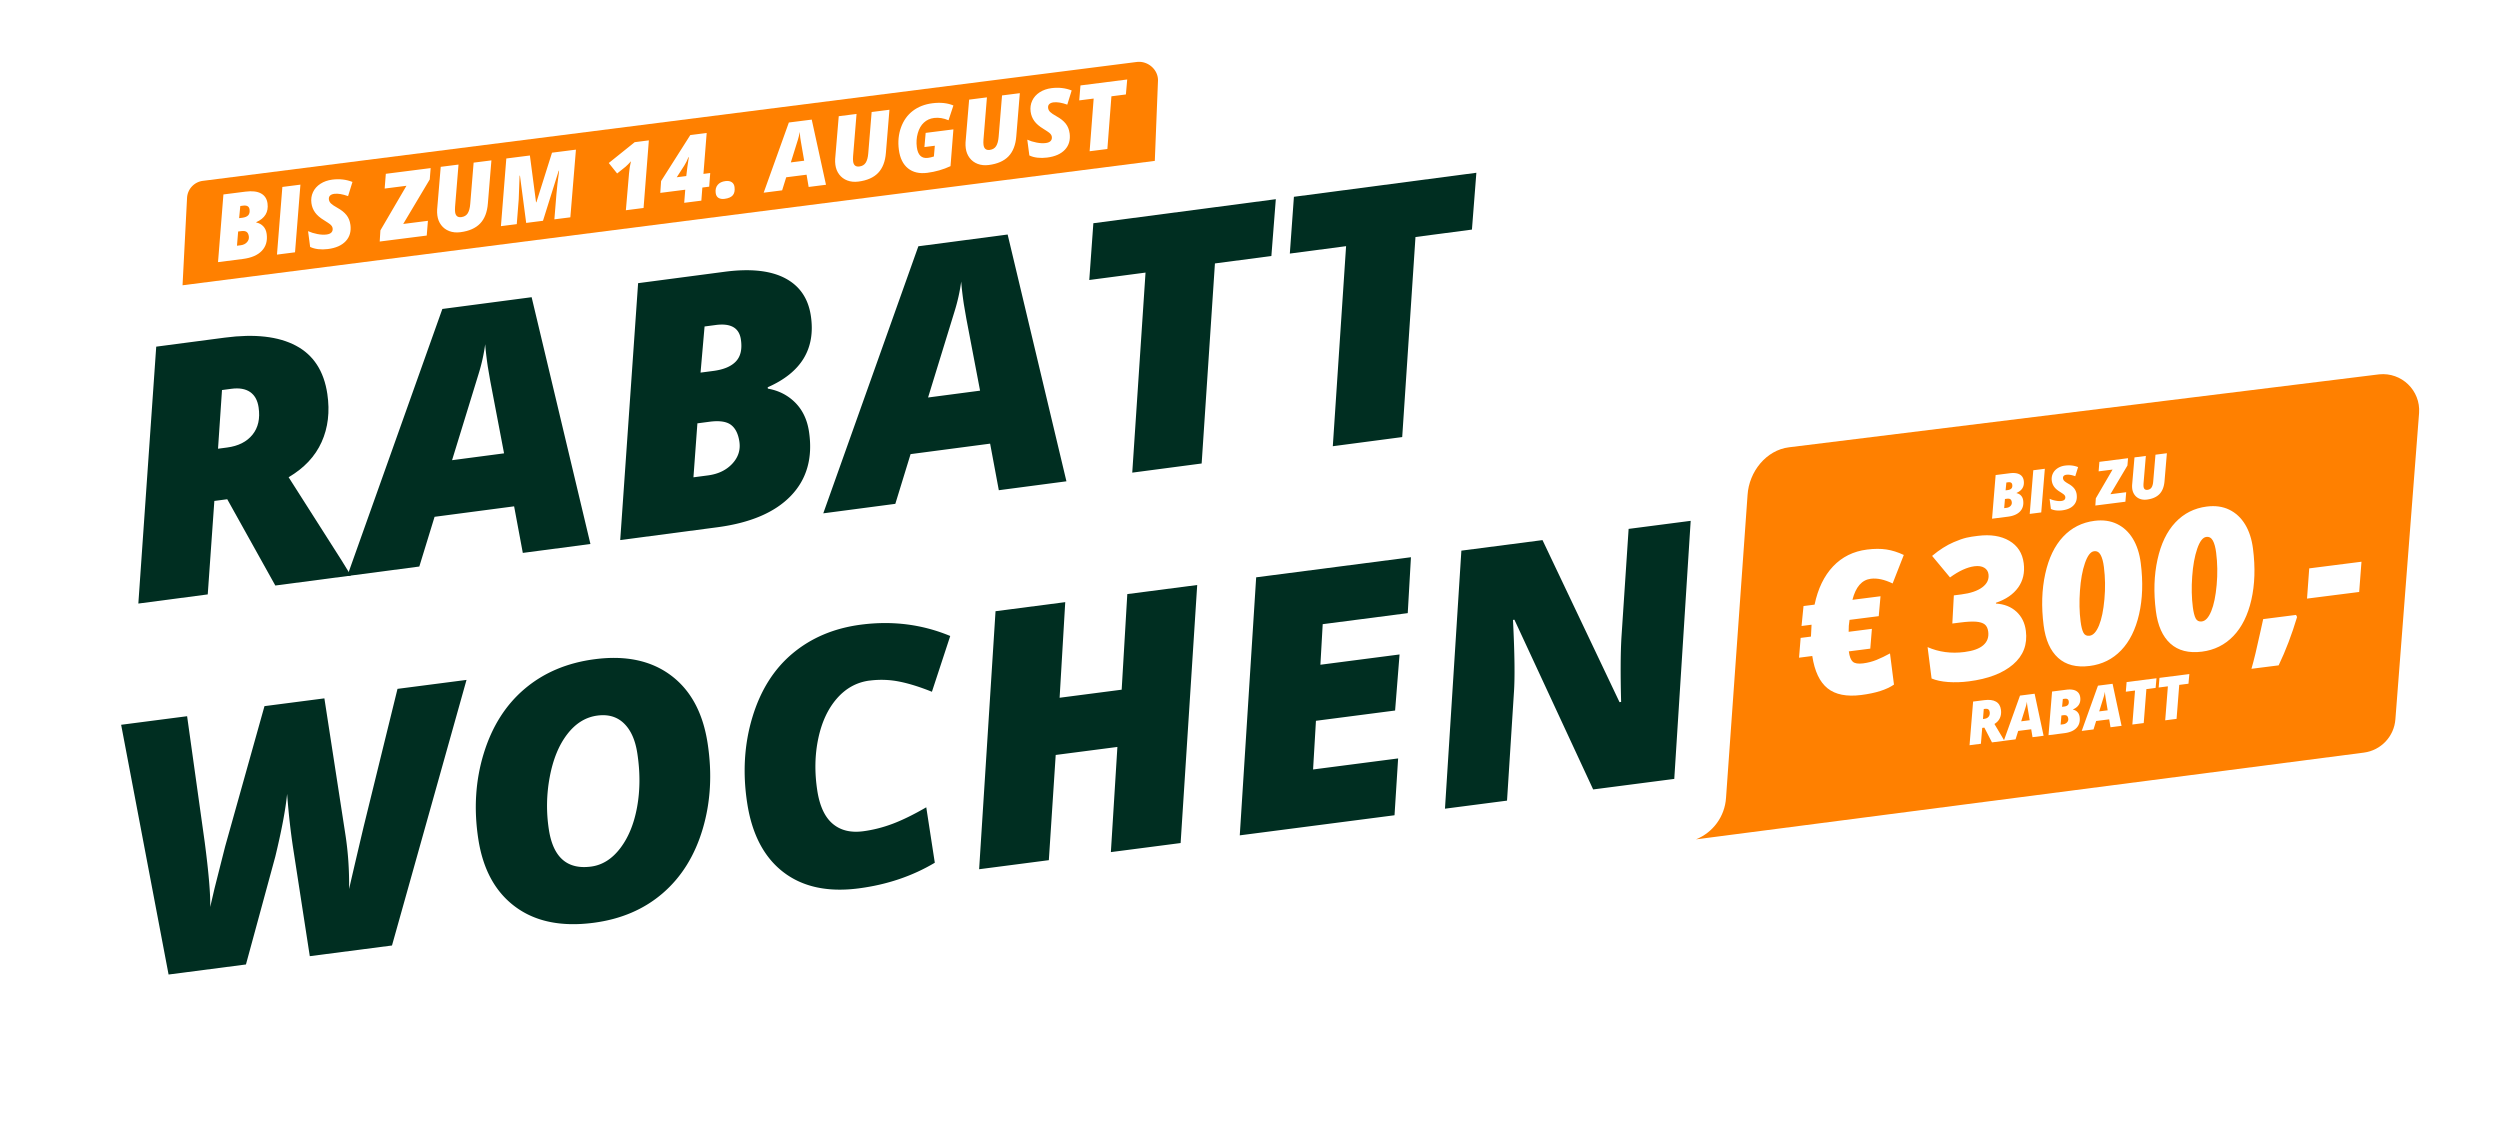 <svg xmlns="http://www.w3.org/2000/svg" viewBox="0 0 1150.56 523.2"><defs><filter id="drop-shadow-1" filterUnits="userSpaceOnUse"><feOffset dx="9" dy="9"/><feGaussianBlur result="blur" stdDeviation="11"/><feFlood flood-color="#000" flood-opacity="1"/><feComposite in2="blur" operator="in"/><feComposite in="SourceGraphic"/></filter></defs><path id="Layer_1" d="M1083.06 347.1c7.88-1.02 13.95-7.46 14.51-15.4l10.9-140.92c.72-10.36-8.08-18.86-18.41-17.77l-402.88 50.24c5.5-3.75 9.2-9.88 9.64-16.89l7.71-128.83c.87-13.87-11.11-25.09-24.89-23.33L535.91 73.49l1.27-35.74c.23-3.56-.99-6.95-3.43-9.55a12.8 12.8 0 0 0-9.3-4.04c-.55 0-1.1.04-1.65.11L92.51 79.23c-6.06.78-10.73 5.77-11.12 11.86l-1.56 40.35-16.45 2.1c-10.53 1.35-18.62 9.97-19.28 20.57l-5.85 131.77-14.06 173.03c-.87 13.89 11.25 23.83 25.05 22.04" data-name="Layer 1" style="filter:url(#drop-shadow-1);fill:#fff;stroke-width:0"/><path id="oranje" d="M523.16 28.52 93.36 83.23a8.35 8.35 0 0 0-7.27 7.75l-2.08 40.31 447.46-57.25 1.45-36.61c.33-5.24-4.57-9.57-9.77-8.9Z" style="stroke-width:0;fill:#ff8000"/><g id="TEKST"><path d="M823.38 205.85c-10.59 1.29-18.44 11.29-19.11 21.94l-9.91 139.36c-.54 8.67-6.06 16.01-13.82 19.14l307.37-39.92c7.88-1.02 13.95-7.46 14.51-15.39l10.9-140.92c.72-10.36-8.08-18.86-18.41-17.77" style="stroke-width:0;fill:#ff8000"/><path d="m98.65 230.53-3.04 43.03-31.94 4.21 8.23-118.23 31.61-4.16c13.72-1.81 24.62-.57 32.69 3.71s12.89 11.68 14.45 22.22c1.21 8.17.33 15.56-2.64 22.14-2.97 6.59-8.03 11.98-15.18 16.18l24.3 38.15 4.38 7.11-34.8 4.58-22.12-39.71-5.96.79Zm1.69-24.02 4.17-.55q7.755-1.02 11.7-5.91c2.63-3.26 3.56-7.45 2.8-12.59-.48-3.25-1.79-5.6-3.92-7.06-2.13-1.45-4.99-1.95-8.59-1.47l-4.33.57-1.83 27Z" style="stroke-width:0;fill:#002e21"/><path d="M236.59 233.03 200 237.85l-7.02 22.88-33.16 4.37 43.76-122.91 41.09-5.41 27.06 113.58-31.12 4.1-4-21.43Zm-28.54-21.24 23.93-3.15-6.32-33.14-1.16-6.74c-.58-3.93-.98-7.37-1.2-10.34-.64 4.68-1.66 9.25-3.05 13.7zM293.67 130.32l39.78-5.24c11.82-1.56 21.1-.58 27.83 2.94 6.74 3.52 10.71 9.31 11.9 17.38 2.23 15.09-4.39 26.03-19.87 32.83l.09.63c5.02.89 9.22 3.04 12.62 6.47 3.39 3.43 5.5 7.89 6.31 13.39q2.67 18-8.34 29.46c-7.33 7.64-18.63 12.47-33.87 14.48l-44.68 5.89zm27.29 64.51-1.82 24.84 6.7-.88c4.68-.62 8.4-2.4 11.16-5.36 2.75-2.95 3.85-6.34 3.28-10.17-.54-3.62-1.83-6.19-3.89-7.74-2.06-1.54-5.35-2.02-9.87-1.42l-5.55.73Zm1.46-23.35 5.88-.77c4.79-.63 8.27-2.1 10.42-4.42 2.16-2.31 2.91-5.67 2.25-10.07-.79-5.34-4.64-7.56-11.56-6.65l-5.15.68-1.85 21.24ZM455.66 204.18 419.07 209l-7.02 22.88-33.16 4.37 43.76-122.91 41.09-5.41 27.06 113.58-31.12 4.1-4-21.43Zm-28.54-21.24 23.93-3.15-6.32-33.14-1.16-6.74c-.58-3.93-.98-7.37-1.2-10.34-.64 4.68-1.66 9.25-3.05 13.7zM553.03 213.31l-31.94 4.21 6.11-92.07-25.89 3.41 1.88-26.13 83.97-11.06-2.04 26.15-25.98 3.42zM645.33 201.15l-31.94 4.21 6.11-92.07-25.89 3.41 1.88-26.13 83.97-11.06-2.04 26.15-25.98 3.42zM96.73 417.48l2.01-8.64 4.89-19.32 18.09-64.54 27.57-3.58 9.65 62.55c1.27 8.21 1.84 16.62 1.72 25.23.32-1.54 2.55-11.13 6.7-28.74l15.58-63.41 31.76-4.12-34.3 122.23-37.83 4.91-7.55-48.96c-1.26-8.16-2.22-16.74-2.88-25.73-.72 7.24-2.54 16.84-5.43 28.82l-13.52 49.69-35.61 4.63-21.83-114.94 30.36-3.94 8.11 58q2.76 21.15 2.52 29.88ZM273.74 303.38c14.22-1.85 25.89.62 35 7.42 9.11 6.79 14.75 17.19 16.91 31.19 2.16 14.01 1.41 27.17-2.24 39.48-3.65 12.32-9.79 22.19-18.41 29.62s-19.25 11.97-31.88 13.61c-14.72 1.91-26.69-.53-35.91-7.34-9.22-6.8-14.91-17.18-17.07-31.13-2.15-13.95-1.31-27.14 2.52-39.56s10.13-22.33 18.89-29.72 19.49-11.92 32.18-13.57Zm19.54 43.14c-.93-6-2.96-10.53-6.11-13.59s-7.21-4.26-12.19-3.61c-5.41.7-10.05 3.56-13.91 8.57s-6.54 11.56-8.06 19.66a71.6 71.6 0 0 0-.4 24.3c1.97 12.74 8.42 18.4 19.36 16.98 5.2-.67 9.69-3.49 13.47-8.44s6.38-11.3 7.78-19.06c1.4-7.75 1.42-16.03.06-24.82ZM400.22 313.21c-5.91.77-10.92 3.51-15.05 8.24s-6.99 10.87-8.58 18.44c-1.6 7.57-1.74 15.56-.45 23.98 1.09 7.06 3.43 12.12 7.03 15.2s8.27 4.24 14.02 3.5c4.54-.59 9.05-1.73 13.54-3.41 4.48-1.68 9.67-4.22 15.56-7.62l3.93 25.51c-10.38 6.18-22.04 10.11-35.01 11.8-14.22 1.85-25.78-.64-34.67-7.46q-13.335-10.23-16.65-31.71c-2.16-14-1.36-27.21 2.39-39.62q5.625-18.615 18.57-29.4c8.63-7.19 19.1-11.58 31.41-13.18 14.5-1.88 28.18-.14 41.06 5.22l-8.43 25.67c-5.53-2.23-10.55-3.8-15.04-4.69s-9.03-1.04-13.63-.45ZM543.33 387.99l-32.08 4.17 3-48.4-28.39 3.69-3.16 48.42-32.08 4.17 7.55-118.75 32.08-4.17-2.59 44 28.56-3.71 2.59-44 32.17-4.18L543.35 388ZM641.8 375.2l-71.23 9.25 7.55-118.75 71.23-9.25-1.47 25.73-39.14 5.08-1.06 18.67 36.43-4.73-2.05 25.8-36.43 4.73-1.32 22.4 39.14-5.08-1.66 26.16ZM770.55 358.47l-37.34 4.85-36.24-78.11-.66.09c.78 15.53.92 26.73.42 33.62l-3.16 49.55-28.56 3.71 7.55-118.76 37.34-4.85 35.44 74.58.74-.1c-.33-12.63-.28-22.6.16-29.91l3.29-49.73 28.56-3.71-7.55 118.76Z" style="stroke-width:0;fill:#002e21"/><path d="m102.82 89.49 10.2-1.3c3.03-.38 5.4-.11 7.11.84 1.71.94 2.71 2.48 2.99 4.6q.78 5.97-5.19 8.61l.02.17c1.28.25 2.35.82 3.21 1.73s1.38 2.09 1.57 3.54c.42 3.17-.33 5.75-2.23 7.75s-4.81 3.25-8.71 3.75l-11.45 1.46 2.48-31.14Zm6.78 17.06-.54 6.54 1.72-.22c1.2-.15 2.16-.62 2.87-1.39s1.01-1.66.87-2.67c-.12-.95-.45-1.64-.97-2.05s-1.36-.54-2.52-.4l-1.42.18Zm.45-6.15 1.51-.19c1.23-.16 2.12-.54 2.68-1.14.56-.61.76-1.49.61-2.65-.19-1.41-1.16-2-2.94-1.78l-1.32.17zM127.47 117.18l2.48-31.14 8.31-1.06-2.48 31.14zM161.27 103.41c.4 3.07-.31 5.59-2.14 7.56s-4.58 3.19-8.25 3.65c-1.54.2-3.01.21-4.42.05-1.41-.17-2.66-.51-3.73-1.03l-.95-7.26c1.27.58 2.69 1.03 4.27 1.33 1.58.31 2.98.38 4.21.22 1.03-.13 1.79-.44 2.26-.94.48-.5.66-1.14.56-1.93-.05-.37-.18-.71-.39-1.01s-.49-.6-.84-.88c-.35-.29-1.27-.9-2.75-1.83-1.8-1.09-3.17-2.27-4.08-3.53-.92-1.26-1.48-2.7-1.7-4.32-.24-1.81 0-3.5.73-5.06s1.87-2.84 3.43-3.85 3.38-1.64 5.44-1.91c3.34-.42 6.43-.07 9.29 1.07l-2.02 6.52q-3.825-1.365-6.33-1.05c-.89.11-1.55.4-1.99.84-.43.45-.6 1.04-.5 1.79.09.68.41 1.28.95 1.81s1.54 1.2 2.98 2.01c1.8.99 3.19 2.1 4.16 3.33s1.57 2.7 1.79 4.41ZM196.4 108.41l-21.65 2.75.32-5.14 11.99-20.52-10.03 1.28.53-6.79 20.64-2.63-.42 5.22-12.21 20.49 11.37-1.45-.55 6.8ZM226.16 73.8l-1.63 19.86c-.31 3.99-1.5 7.06-3.58 9.22-2.07 2.15-5.1 3.48-9.08 3.99q-2.805.36-5.1-.51c-1.53-.58-2.77-1.5-3.73-2.77s-1.54-2.75-1.76-4.43c-.12-.89-.15-1.79-.1-2.71l1.65-19.67 8.19-1.04-1.59 19.45c-.07.96-.06 1.77.02 2.42.23 1.75 1.19 2.53 2.88 2.31 1.31-.17 2.28-.74 2.91-1.73s1.02-2.42 1.17-4.31l1.56-19.03 8.19-1.04ZM242.16 102.59l-2.86-21.75-.17.02c-.18 5.88-.31 9.5-.4 10.85l-.9 11.44-7.29.93 2.48-31.14 10.85-1.38 2.83 21.53.17-.02 7.18-22.8 11.01-1.4-2.57 31.15-7.35.93.95-11.7c.28-3.24.64-6.35 1.07-9.33l.14-1.37-.17.02-7.23 23.04-7.75.99ZM296.18 95.72l-8.14 1.04 1.46-17.03c.15-1.88.45-3.71.89-5.51q-1.455 1.62-2.46 2.49l-3.91 3.13-3.85-4.82 11.94-9.59 6.51-.83-2.44 31.14ZM326.38 85.91l-3.14.4-.46 6.03-7.89 1 .48-6.03-11.49 1.46.37-5.44 13.44-21.17 7.54-.96-1.49 18.83 3.12-.4-.47 6.28Zm-10.54-4.88.5-4.15c.21-1.53.44-3.04.68-4.54l-.19.02q-.81 2.145-1.92 3.87l-3.45 5.35 4.38-.56ZM329.38 88.82q-.3-2.265.9-3.72c.79-.97 1.99-1.56 3.58-1.76 1.17-.15 2.13 0 2.87.48.74.47 1.18 1.22 1.32 2.26.21 1.63-.05 2.89-.78 3.77-.74.88-2.01 1.44-3.83 1.67-1.09.14-2 0-2.74-.43s-1.18-1.18-1.32-2.26ZM371.21 80.4l-9.38 1.19-1.87 6.01-8.5 1.08 11.59-32.3 10.53-1.34 6.56 29.99-7.98 1.01-.96-5.65Zm-7.24-5.66 6.13-.78-1.51-8.75-.28-1.78q-.21-1.56-.27-2.73c-.18 1.23-.45 2.43-.83 3.61l-3.25 10.43ZM409.34 50.5l-1.63 19.86c-.31 3.99-1.51 7.06-3.58 9.22-2.07 2.15-5.1 3.48-9.08 3.99q-2.805.36-5.1-.51c-1.53-.58-2.77-1.5-3.73-2.77s-1.54-2.75-1.76-4.43c-.12-.89-.15-1.79-.1-2.71l1.65-19.67 8.19-1.04-1.59 19.45c-.07.96-.07 1.77.02 2.42.23 1.75 1.19 2.53 2.88 2.31 1.31-.17 2.28-.74 2.91-1.73s1.02-2.42 1.17-4.31l1.56-19.03 8.19-1.04ZM426.01 61.16l12.77-1.62-1.33 16.93c-3.34 1.56-6.91 2.58-10.69 3.07-3.64.46-6.61-.23-8.89-2.07s-3.68-4.7-4.19-8.55q-.735-5.535.99-10.29c1.15-3.17 2.95-5.7 5.42-7.59s5.48-3.07 9.02-3.52c3.71-.47 6.94-.13 9.67 1.02l-2.24 6.8c-2.3-.97-4.52-1.32-6.65-1.05-1.84.23-3.41.94-4.69 2.13-1.29 1.18-2.22 2.81-2.81 4.88s-.73 4.22-.44 6.44q.72 5.475 5.1 4.92c.88-.11 1.79-.33 2.75-.64l.43-4.95-4.79.61.57-6.5ZM469.35 42.87l-1.63 19.86c-.31 3.99-1.51 7.06-3.58 9.22-2.07 2.15-5.1 3.48-9.08 3.99q-2.805.36-5.1-.51c-1.53-.58-2.77-1.5-3.73-2.77-.95-1.27-1.54-2.75-1.76-4.43-.12-.89-.15-1.79-.1-2.71l1.65-19.67 8.19-1.04-1.59 19.45c-.07.96-.07 1.77.02 2.42.23 1.75 1.19 2.53 2.88 2.31 1.31-.17 2.28-.74 2.91-1.73s1.02-2.42 1.17-4.31l1.56-19.03 8.19-1.04ZM492.27 61.31c.4 3.07-.31 5.59-2.14 7.56s-4.58 3.19-8.25 3.65c-1.54.2-3.01.21-4.42.05s-2.66-.51-3.73-1.03l-.95-7.26c1.27.58 2.69 1.03 4.27 1.33 1.58.31 2.98.38 4.21.22 1.03-.13 1.79-.44 2.26-.94s.66-1.14.56-1.93c-.05-.37-.18-.71-.39-1.01s-.49-.6-.84-.88c-.35-.29-1.27-.9-2.75-1.83-1.8-1.09-3.17-2.27-4.08-3.53-.92-1.26-1.48-2.7-1.7-4.32-.24-1.81 0-3.5.73-5.06s1.87-2.84 3.43-3.85 3.38-1.64 5.44-1.91c3.34-.42 6.43-.07 9.29 1.07l-2.02 6.52q-3.825-1.365-6.33-1.05c-.89.11-1.56.4-1.99.84-.43.45-.6 1.04-.5 1.79.09.68.41 1.28.95 1.81s1.54 1.2 2.98 2.01c1.8.99 3.19 2.1 4.16 3.33s1.57 2.7 1.79 4.41ZM509.66 68.57l-8.19 1.04 1.86-24.25-6.64.84.56-6.88 21.52-2.74-.61 6.89-6.66.85-1.86 24.25ZM860.98 266.36c-4.12.52-6.93 3.75-8.44 9.69l12.92-1.64-.82 9.16-13.44 1.71c-.3 1.78-.44 3.61-.41 5.49l10.7-1.36-.74 9.11-9.87 1.26c.3 2.38.91 3.96 1.82 4.76s2.5 1.05 4.76.76c2.17-.28 4.24-.81 6.2-1.61 1.96-.79 4.01-1.79 6.16-2.97l1.83 14.35c-3.41 2.35-8.44 3.95-15.08 4.79-6.7.85-11.86-.17-15.48-3.07s-5.97-7.86-7.04-14.88l-6.09.78.74-9.11 4.74-.6.28-5.47-4.61.59.91-9.18 5.09-.65c1.54-7.35 4.37-13.22 8.5-17.59s9.35-6.96 15.67-7.76c3.33-.42 6.31-.43 8.92-.03 2.62.4 5.27 1.25 7.97 2.52l-5.14 13.12c-3.77-1.82-7.11-2.54-10.04-2.17ZM931.36 259.22c.55 4.29-.3 8.01-2.54 11.15q-3.36 4.71-10.26 7.05l.04.35c3.83.25 6.97 1.49 9.4 3.73 2.44 2.24 3.89 5.18 4.35 8.84.8 6.26-1.17 11.42-5.9 15.47s-11.5 6.63-20.31 7.76c-3.36.43-6.55.53-9.57.31s-5.55-.76-7.61-1.62l-1.84-14.44c5.21 2.28 10.86 3.04 16.95 2.26 4-.51 6.91-1.56 8.72-3.17 1.81-1.6 2.56-3.66 2.24-6.18-.2-1.57-.74-2.69-1.62-3.37s-2.2-1.1-3.96-1.24-4.19-.02-7.29.38l-3.65.46.69-12.95 3.39-.43c4.26-.54 7.5-1.64 9.7-3.29 2.21-1.65 3.16-3.65 2.86-6-.17-1.33-.83-2.34-1.97-3.02-1.15-.68-2.63-.9-4.46-.67-3.39.43-7.15 2.15-11.28 5.15l-8.24-9.91q5.025-4.215 9.96-6.33c4.935-2.115 6.97-2.37 11.06-2.89 5.83-.74 10.66.01 14.5 2.26s6.05 5.7 6.64 10.33ZM985.23 259.17c1.1 8.64.84 16.47-.77 23.5s-4.37 12.57-8.27 16.63-8.72 6.46-14.46 7.19c-6.09.77-10.93-.47-14.53-3.72s-5.82-8.26-6.68-15.01q-1.635-12.825.75-23.67c1.58-7.23 4.32-12.92 8.21-17.07s8.71-6.59 14.45-7.32c3.91-.5 7.37-.02 10.37 1.44s5.43 3.72 7.29 6.78 3.08 6.81 3.64 11.25m-21.51-5.48c-1.6.2-2.98 2.02-4.17 5.44s-1.96 7.67-2.31 12.76c-.36 5.08-.26 9.77.29 14.06.31 2.44.75 4.19 1.33 5.27s1.52 1.53 2.82 1.36c1.68-.21 3.12-1.79 4.33-4.73s2.03-6.95 2.49-12.05.38-10.04-.23-14.82c-.31-2.46-.82-4.34-1.53-5.62s-1.71-1.84-3.02-1.67M1036.89 252.59c1.1 8.64.84 16.47-.77 23.5s-4.37 12.57-8.27 16.63-8.72 6.46-14.46 7.19c-6.09.77-10.93-.47-14.53-3.72s-5.82-8.26-6.68-15.01q-1.635-12.825.75-23.67c1.58-7.23 4.32-12.92 8.21-17.06 3.89-4.15 8.71-6.59 14.45-7.32 3.91-.5 7.37-.02 10.37 1.44q4.5 2.19 7.29 6.78c1.86 3.06 3.08 6.81 3.64 11.25Zm-21.51-5.48c-1.6.2-2.99 2.01-4.17 5.44s-1.95 7.67-2.31 12.76c-.36 5.08-.26 9.77.29 14.06.31 2.44.76 4.19 1.33 5.27.58 1.08 1.52 1.53 2.82 1.36 1.68-.21 3.12-1.79 4.33-4.73 1.2-2.94 2.03-6.95 2.49-12.05s.38-10.04-.23-14.82c-.31-2.46-.82-4.34-1.53-5.62s-1.71-1.84-3.02-1.67M1056.7 283l.47.96c-2.4 8.02-5.22 15.44-8.48 22.25l-12.52 1.59c1.09-3.7 2.51-9.58 4.25-17.64l1.15-5.23zM1061.75 275.5l1.01-13.92 24.05-3.06-1.06 13.92-24.01 3.05ZM912.27 334.99l-.61 7.31-5.23.67 1.64-20.09 5.18-.66c2.25-.29 4.03-.06 5.33.68 1.31.74 2.08 2.01 2.31 3.8.18 1.39.02 2.65-.49 3.76-.5 1.12-1.34 2.02-2.52 2.73l3.88 6.52.7 1.22-5.7.73-3.51-6.79zm.34-4.08.68-.09c.85-.11 1.49-.44 1.93-.99s.6-1.26.49-2.14c-.07-.55-.28-.95-.62-1.21-.34-.25-.81-.34-1.4-.26l-.71.09-.37 4.59Z" style="fill:#fff;stroke-width:0"/><path d="m934.81 335.63-5.99.76-1.21 3.88-5.43.69 7.47-20.83 6.73-.86 4.13 19.35-5.1.65-.6-3.65Zm-4.61-3.66 3.92-.5-.95-5.64-.17-1.15c-.08-.67-.14-1.26-.17-1.76-.12.79-.29 1.57-.53 2.32zM944.41 318.26l6.52-.83c1.94-.25 3.45-.06 4.54.54 1.09.61 1.73 1.6 1.9 2.97q.495 3.855-3.33 5.55v.11c.83.16 1.51.53 2.06 1.12s.88 1.35 1 2.29c.26 2.04-.22 3.71-1.44 5s-3.08 2.09-5.57 2.41l-7.32.93zm4.3 11.01-.36 4.22 1.1-.14c.77-.1 1.38-.4 1.84-.89.46-.5.65-1.07.56-1.72-.08-.62-.28-1.05-.62-1.32-.33-.26-.87-.35-1.61-.26l-.91.12Zm.3-3.97.96-.12c.79-.1 1.36-.34 1.72-.73q.54-.585.39-1.71c-.12-.91-.74-1.29-1.87-1.15l-.84.11-.36 3.61ZM970.7 331.06l-6 .76-1.21 3.88-5.43.69 7.47-20.83 6.73-.86 4.14 19.35-5.1.65-.6-3.65Zm-4.61-3.66 3.92-.5-.95-5.64-.17-1.15c-.08-.67-.14-1.25-.17-1.76-.12.79-.29 1.57-.53 2.33l-2.09 6.73ZM986.59 332.77l-5.23.67 1.23-15.64-4.24.54.37-4.44 13.75-1.75-.4 4.44-4.25.54zM1001.71 330.84l-5.23.67 1.23-15.64-4.24.54.37-4.44 13.75-1.75-.4 4.44-4.25.54zM918.43 218.63l6.52-.83c1.94-.25 3.45-.06 4.54.54 1.09.61 1.73 1.6 1.9 2.97q.495 3.855-3.33 5.55v.11c.83.16 1.51.53 2.06 1.12s.88 1.35 1 2.29c.26 2.04-.22 3.71-1.44 5s-3.08 2.09-5.57 2.41l-7.32.93 1.65-20.09Zm4.3 11.01-.36 4.22 1.1-.14c.77-.1 1.38-.39 1.84-.89s.64-1.07.56-1.72c-.08-.62-.28-1.06-.62-1.32-.33-.26-.87-.35-1.61-.26l-.91.12Zm.3-3.97.96-.12c.78-.1 1.36-.35 1.71-.74q.54-.585.39-1.71c-.12-.91-.74-1.29-1.87-1.15l-.84.11-.36 3.61ZM934.12 236.51l1.65-20.09 5.31-.68-1.65 20.09zM955.74 227.65c.25 1.98-.21 3.61-1.38 4.87-1.17 1.27-2.93 2.05-5.28 2.35-.98.12-1.92.13-2.83.03-.9-.11-1.7-.33-2.38-.67l-.6-4.68c.81.38 1.72.67 2.73.86 1.01.2 1.91.25 2.69.15.66-.08 1.14-.29 1.45-.61.3-.32.42-.73.36-1.24a1.44 1.44 0 0 0-.25-.66c-.13-.2-.31-.38-.54-.57-.22-.18-.81-.58-1.75-1.18-1.15-.71-2.02-1.47-2.6-2.28-.58-.82-.94-1.74-1.08-2.79-.15-1.17.01-2.26.48-3.26.47-1.01 1.2-1.83 2.2-2.48s2.16-1.06 3.48-1.22c2.13-.27 4.11-.04 5.94.7l-1.3 4.2c-1.63-.59-2.97-.82-4.04-.68-.57.07-.99.25-1.27.54s-.38.67-.32 1.16c.06.44.26.83.61 1.17s.98.78 1.9 1.3c1.15.64 2.04 1.36 2.65 2.15s1 1.74 1.14 2.85ZM978.17 230.9l-13.84 1.76.22-3.32 7.7-13.23-6.41.82.35-4.38 13.19-1.68-.28 3.37-7.84 13.21 7.27-.92-.37 4.38ZM997.25 208.6l-1.08 12.81c-.21 2.57-.97 4.55-2.3 5.94s-3.26 2.24-5.8 2.57c-1.2.15-2.28.04-3.26-.33-.98-.38-1.77-.97-2.38-1.79s-.98-1.77-1.12-2.86c-.07-.57-.09-1.15-.06-1.75l1.09-12.69 5.23-.67-1.06 12.55c-.05.62-.04 1.14 0 1.56.14 1.13.76 1.63 1.84 1.49.84-.11 1.46-.48 1.86-1.12s.66-1.56.75-2.78l1.04-12.27 5.23-.67Z" style="fill:#fff;stroke-width:0"/></g></svg>